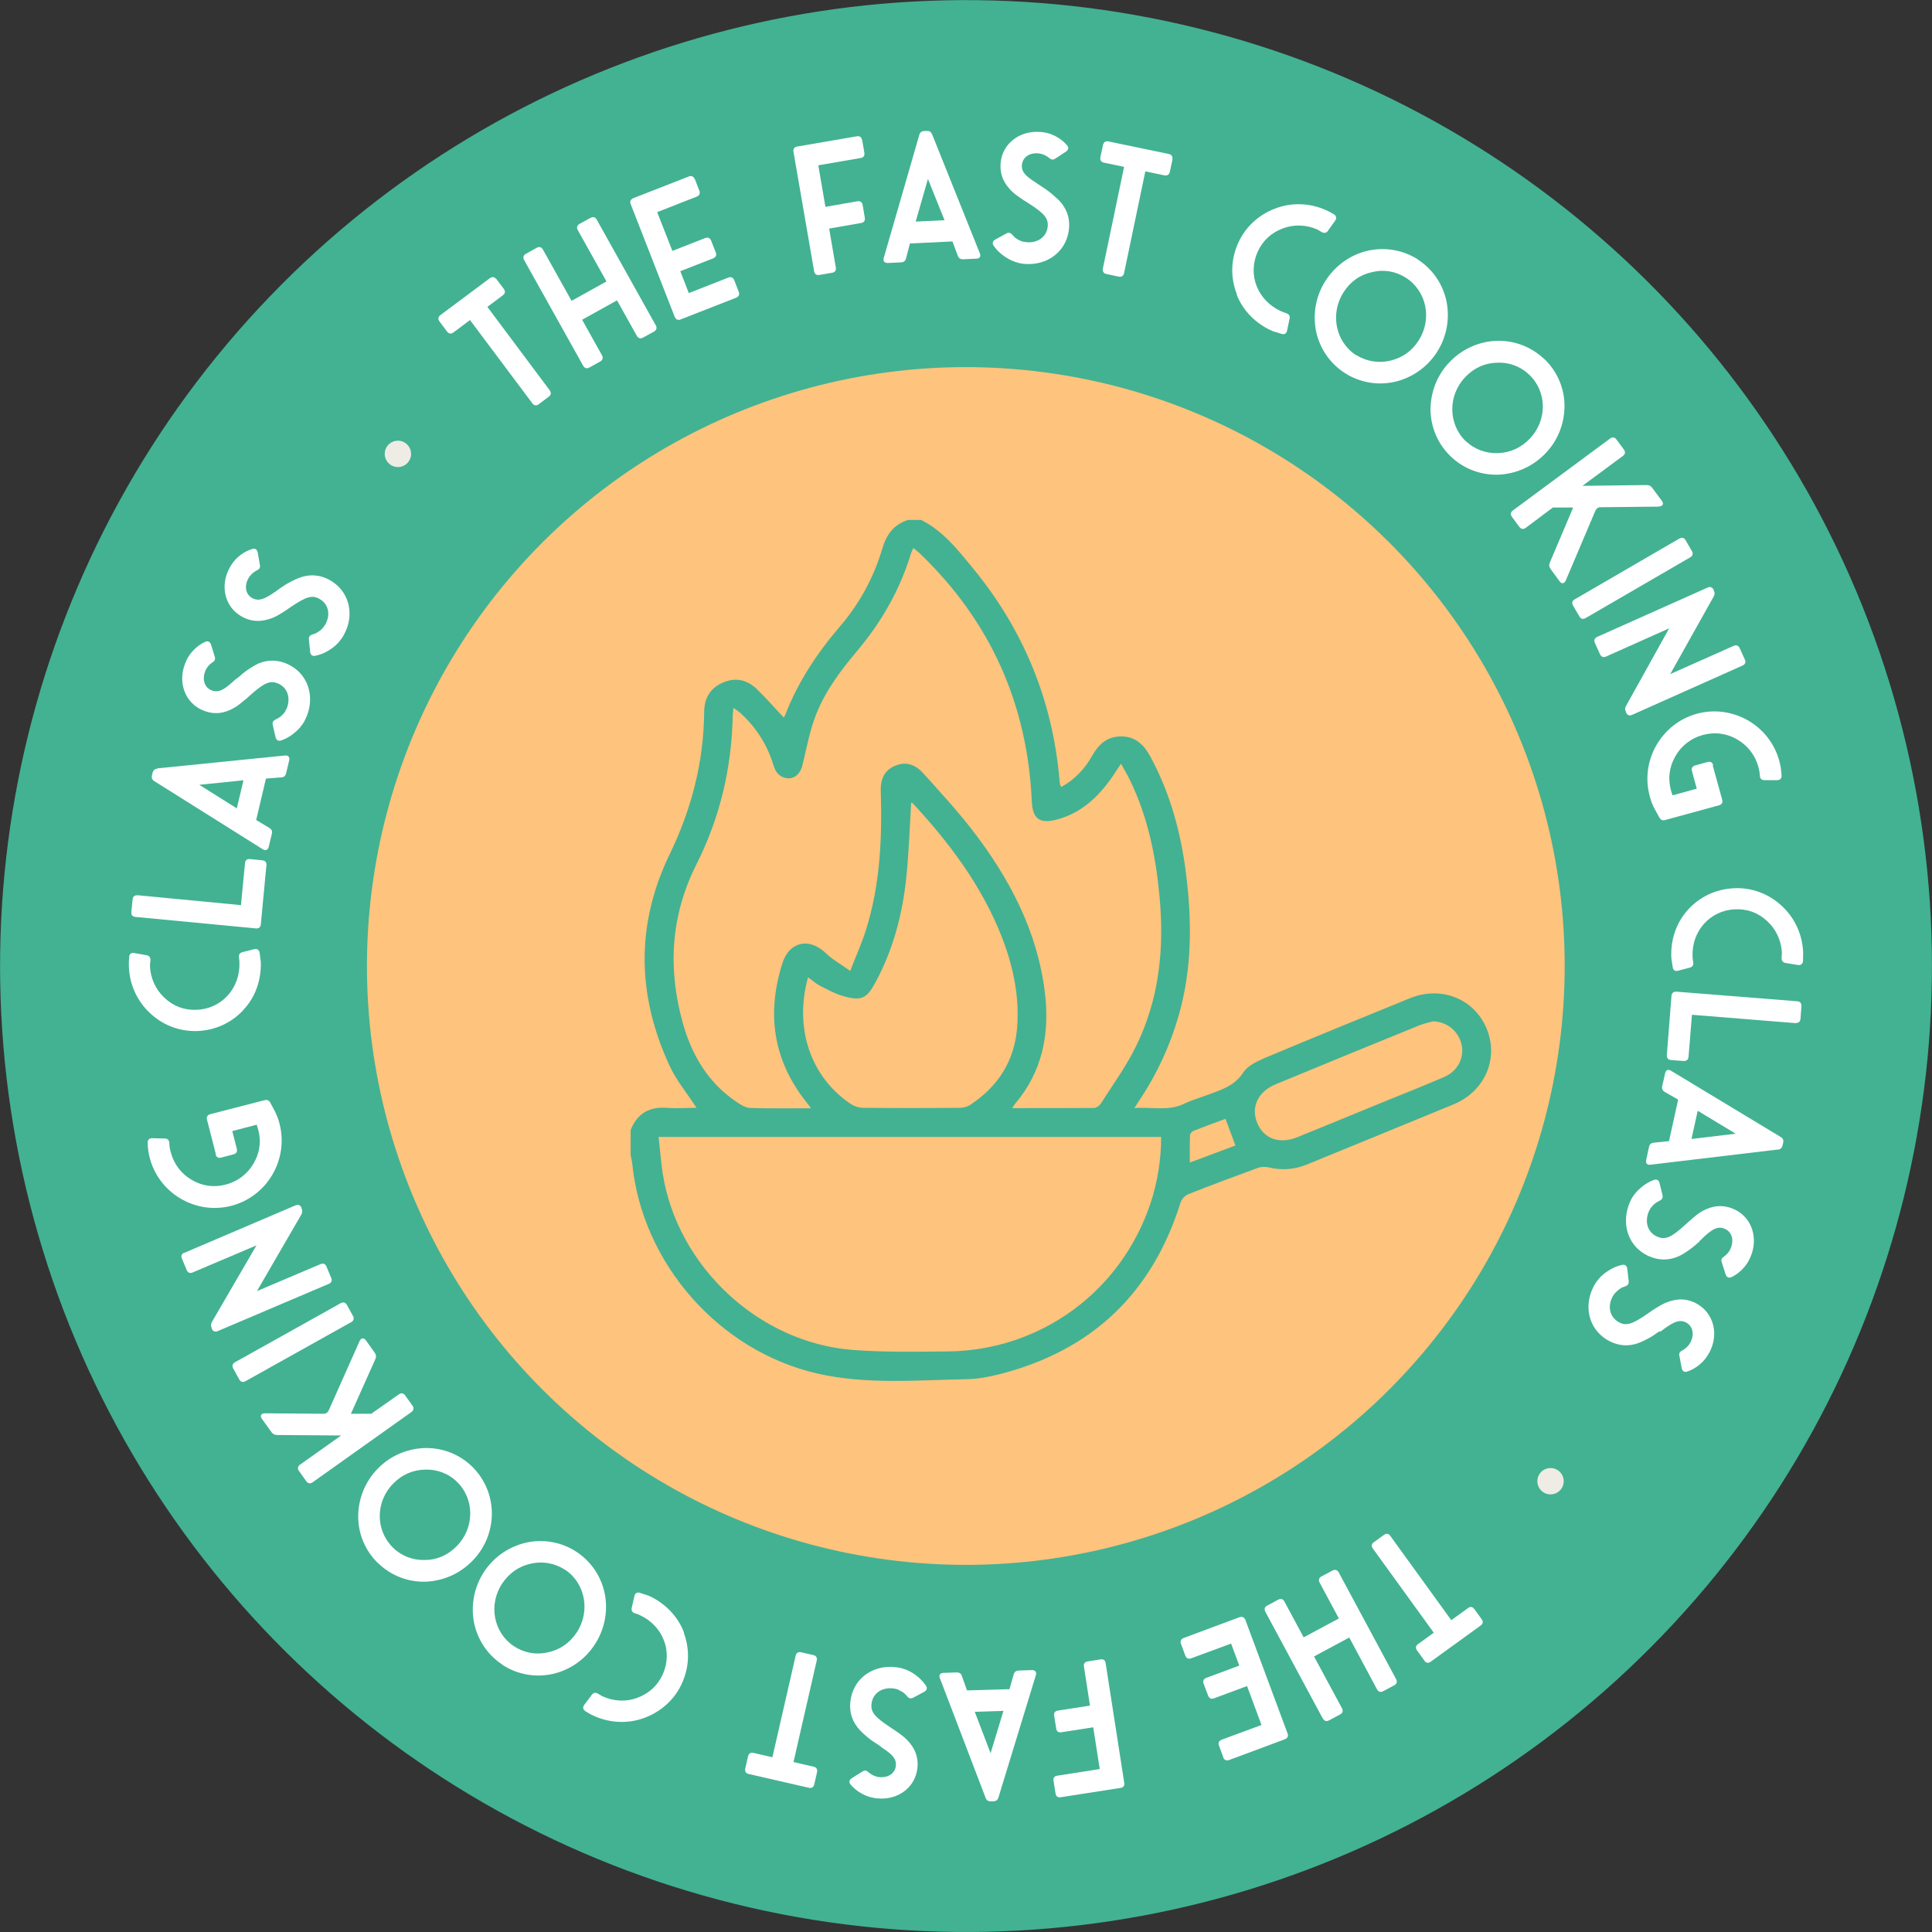 <?xml version="1.0" encoding="UTF-8"?>
<svg id="Capa_2" data-name="Capa 2" xmlns="http://www.w3.org/2000/svg" viewBox="0 0 124.59 124.59">
  <rect x="0" y="0" width="124.59" height="124.59" fill="#333333" stroke="none"/>
  <defs>
    <style>
      .cls-1 {
        fill: #fff;
      }

      .cls-2 {
        fill: #fec37d;
      }

      .cls-3 {
        fill: #efebe5;
      }

      .cls-4 {
        fill: #42b292;
      }
    </style>
  </defs>
  <g id="Capa_1-2" data-name="Capa 1">
    <g>
      <circle class="cls-4" cx="62.29" cy="62.29" r="62.29" transform="translate(-13.11 107.84) rotate(-76.13)"/>
      <g>
        <path class="cls-1" d="m91.85,107.08l-.47-.65c-.11-.15-.09-.3.07-.41l1.01-.73-3.93-5.43c-.11-.15-.09-.3.07-.41l.65-.47c.15-.11.3-.09.41.07l3.93,5.43,1.08-.78c.15-.11.3-.09.41.07l.47.65c.11.15.09.3-.07.41l-3.22,2.33c-.15.11-.3.09-.41-.07Z"/>
        <path class="cls-1" d="m85.3,110.82l-3.7-6.88c-.09-.17-.05-.31.12-.4l.71-.38c.17-.09.31-.05.4.12l1.24,2.31,2.27-1.22-1.24-2.31c-.09-.17-.05-.31.12-.4l.71-.38c.17-.09.31-.04.4.12l3.7,6.88c.09.17.05.31-.12.4l-.71.38c-.17.09-.31.05-.4-.12l-1.79-3.34-2.27,1.22,1.8,3.34c.09.17.05.31-.12.4l-.71.38c-.17.09-.31.05-.4-.12Z"/>
        <path class="cls-1" d="m78.89,113.33l-.28-.76c-.07-.18,0-.31.17-.38l2.57-.95-.93-2.51-2.13.79c-.18.07-.31,0-.38-.17l-.29-.77c-.07-.18,0-.31.17-.38l2.13-.79-.53-1.42-2.57.95c-.18.07-.31,0-.38-.17l-.28-.76c-.07-.18,0-.31.17-.38l3.6-1.34c.17-.06.31,0,.38.17l2.72,7.32c.07.18,0,.31-.17.38l-3.6,1.34c-.18.06-.31,0-.38-.17Z"/>
        <path class="cls-1" d="m68.07,115.66l-.13-.82c-.03-.19.06-.31.24-.33l2.74-.43-.42-2.69-2.06.32c-.18.03-.31-.06-.33-.25l-.13-.82c-.03-.18.06-.31.25-.33l2.06-.32-.39-2.52c-.03-.18.06-.31.25-.33l.82-.13c.19-.03.31.06.33.24l1.2,7.72c.03.19-.06.31-.25.33l-3.85.6c-.19.03-.31-.06-.33-.25Z"/>
        <path class="cls-1" d="m63.56,115.94l-2.95-7.72c-.08-.2.02-.33.23-.34l.86-.03c.17,0,.28.07.33.23l.33.93,2.74-.08.27-.95c.05-.17.15-.24.32-.25l.86-.03c.21,0,.31.12.25.33l-2.41,7.88c-.05.17-.16.25-.33.25h-.16c-.17.01-.28-.06-.34-.22Zm1.15-5.61l-1.85.06,1.02,2.67.83-2.73Z"/>
        <path class="cls-1" d="m56.62,112.51l-.18-.12-.18-.12c-.14-.09-.25-.18-.35-.27-.26-.22-.47-.42-.63-.63-.41-.54-.54-1.16-.41-1.85.26-1.38,1.51-2.16,2.86-2.01.11.01.23.03.33.05.01,0,.03,0,.05.01.02,0,.04,0,.06.02l.17.05c.17.06.32.13.47.22.39.24.67.51.9.84.11.16.06.31-.11.4l-.71.38c-.16.08-.28.05-.4-.1-.11-.14-.24-.25-.4-.33-.07-.04-.15-.08-.22-.11l-.07-.02h-.02s-.02-.01-.02-.01c-.05-.01-.11-.02-.17-.03-.71-.07-1.25.29-1.37.89-.12.6.15.93,1.18,1.61l.1.07s.09.06.16.1l.06.04.05.04s.08.06.12.08l.26.19c.21.16.38.33.53.51.4.49.55,1.04.48,1.64-.16,1.26-1.3,2.06-2.6,1.92-.09,0-.18-.02-.26-.04-.51-.09-1.07-.4-1.45-.85-.12-.15-.09-.3.08-.41l.69-.43c.15-.1.27-.07.4.06.16.13.36.24.55.28.04.01.09.02.13.02.59.06,1.02-.25,1.07-.72.05-.46-.23-.75-.88-1.17h0s-.05-.04-.05-.04l-.04-.03-.08-.06-.1-.08Z"/>
        <path class="cls-1" d="m48.06,114.05l.18-.79c.04-.18.17-.26.35-.22l1.22.28,1.5-6.55c.04-.18.17-.26.35-.22l.79.18c.18.04.26.17.22.35l-1.5,6.55,1.3.3c.18.04.26.17.22.35l-.18.79c-.04.18-.17.26-.35.22l-3.88-.89c-.18-.04-.26-.17-.22-.35Z"/>
        <path class="cls-1" d="m44.1,105.31c.39,1.04.36,2.19-.13,3.26-.48,1.05-1.36,1.82-2.41,2.21-1.04.39-2.23.35-3.29-.14-.18-.08-.35-.18-.52-.29-.16-.11-.19-.25-.07-.41l.48-.64c.11-.15.25-.17.4-.08l.29.17c.72.33,1.53.37,2.24.1.76-.28,1.31-.78,1.64-1.5.68-1.47.03-3.14-1.46-3.83-.1-.05-.2-.09-.32-.12-.18-.06-.25-.17-.21-.36l.17-.75c.04-.19.18-.27.36-.21l.58.19c1.08.5,1.89,1.36,2.27,2.4Z"/>
        <path class="cls-1" d="m32.37,107.33c-.96-.64-1.6-1.63-1.81-2.74-.2-1.1.02-2.27.67-3.25.66-.99,1.65-1.63,2.75-1.87,1.1-.23,2.26-.02,3.22.62.96.64,1.6,1.63,1.81,2.74.2,1.11-.02,2.27-.68,3.26-.65.98-1.65,1.64-2.74,1.87-1.11.23-2.26.02-3.22-.62Zm4.06-6.1c-.65-.43-1.44-.56-2.17-.4-.79.17-1.41.6-1.87,1.28-.91,1.36-.57,3.17.75,4.05.65.43,1.43.57,2.17.4.78-.16,1.41-.59,1.87-1.27.91-1.36.58-3.19-.75-4.07Z"/>
        <path class="cls-1" d="m24.35,100.78c-.82-.81-1.26-1.9-1.25-3.02.01-1.12.45-2.23,1.27-3.06.83-.85,1.93-1.29,3.05-1.32,1.12-.02,2.22.4,3.04,1.21.82.81,1.26,1.9,1.26,3.03-.01,1.12-.44,2.22-1.28,3.06-.83.84-1.92,1.29-3.04,1.32-1.13.02-2.22-.41-3.04-1.22Zm5.13-5.21c-.55-.55-1.3-.82-2.05-.8-.81.02-1.5.32-2.07.9-1.15,1.16-1.16,3-.03,4.12.55.55,1.29.83,2.05.81.8,0,1.5-.31,2.07-.89,1.15-1.16,1.17-3.02.04-4.13Z"/>
        <path class="cls-1" d="m17.07,91.14l3.79.03c.16,0,.27-.07.34-.22l1.99-4.47c.09-.21.27-.23.41-.04l.57.8c.09.13.1.26.04.4l-1.58,3.53h1.31s1.78-1.25,1.78-1.25c.15-.11.3-.08.41.07l.47.66c.11.15.08.3-.07.41l-6.37,4.53c-.15.11-.3.08-.41-.07l-.47-.66c-.11-.15-.08-.3.07-.41l2.65-1.88-4.14-.03c-.15,0-.26-.06-.35-.18l-.62-.86c-.14-.2-.06-.35.19-.36Z"/>
        <path class="cls-1" d="m15.43,88.96l-.39-.71c-.09-.16-.05-.31.11-.4l6.82-3.81c.16-.09.31-.05.4.11l.39.71c.09.16.05.31-.11.4l-6.82,3.81c-.16.09-.31.05-.4-.11Z"/>
        <path class="cls-1" d="m11.89,80.79l7.17-3.06c.17-.07.31-.02.38.15v.03c.07.14.07.26,0,.4l-2.87,4.95,4.1-1.74c.17-.07.31-.02.38.15l.31.74c.07.17.02.31-.15.38l-7.17,3.05c-.17.07-.31.02-.38-.15v-.03c-.07-.14-.07-.26,0-.4l2.88-4.95-4.12,1.75c-.17.07-.31.02-.38-.16l-.31-.74c-.07-.17-.02-.31.16-.38Z"/>
        <path class="cls-1" d="m13.92,74.43l-.57-2.22c-.05-.18.03-.31.21-.36l3.49-.9c.17-.04.3,0,.38.16l.29.54c.13.26.24.54.31.83.29,1.14.1,2.31-.47,3.28-.57.97-1.5,1.7-2.64,2-1.14.29-2.3.11-3.28-.47-.97-.57-1.7-1.51-1.99-2.64-.08-.32-.12-.62-.13-.96,0-.19.11-.29.29-.29l.82.02c.18,0,.28.1.29.3,0,.2.04.39.09.58.2.77.69,1.4,1.34,1.78.69.41,1.44.51,2.21.31.77-.2,1.4-.69,1.78-1.34.41-.69.52-1.43.31-2.21-.03-.11-.06-.21-.1-.31l-1.57.41.29,1.14c.05.18-.03.31-.21.36l-.8.21c-.18.05-.31-.03-.36-.21Z"/>
        <path class="cls-1" d="m15.68,65.15c-.76.81-1.8,1.3-2.98,1.34-1.16.03-2.24-.4-3.05-1.18-.81-.76-1.31-1.84-1.34-3.01,0-.2,0-.39.02-.6.02-.19.14-.28.34-.24l.78.14c.18.03.26.15.25.33l-.03.33c.02.79.35,1.53.91,2.06.58.56,1.28.83,2.08.8,1.62-.05,2.83-1.38,2.78-3.03,0-.11-.01-.22-.03-.34-.02-.19.04-.3.23-.35l.75-.19c.19-.05.32.04.35.23l.08.6c.03,1.2-.37,2.3-1.14,3.1Z"/>
        <path class="cls-1" d="m8.86,57.73l6.68.64.26-2.71c.02-.19.13-.28.32-.26l.8.08c.19.02.28.13.26.32l-.36,3.81c-.02.19-.13.28-.32.26l-7.77-.74c-.19-.02-.28-.13-.26-.32l.08-.81c.02-.19.13-.28.32-.26Z"/>
        <path class="cls-1" d="m10.15,49.55l8.23-.83c.21-.02.32.11.27.31l-.2.84c-.04.17-.14.25-.31.26l-.99.08-.63,2.67.85.51c.15.09.2.21.16.38l-.2.84c-.05.2-.2.27-.38.16l-6.99-4.39c-.15-.09-.2-.21-.16-.38l.04-.16c.04-.17.14-.26.31-.27Zm5.12,2.58l.43-1.81-2.85.29,2.42,1.52Z"/>
        <path class="cls-1" d="m15.26,43.77l.17-.14.16-.14c.12-.11.24-.19.35-.27.28-.19.53-.35.77-.45.63-.25,1.26-.22,1.89.08,1.26.61,1.69,2.02,1.2,3.29-.04.1-.09.21-.14.31,0,0-.02.02-.02.04-.01.01-.02.04-.03.06l-.1.15c-.1.14-.21.28-.34.4-.33.31-.66.52-1.04.65-.19.06-.31-.02-.36-.21l-.18-.79c-.04-.18.03-.28.2-.36.16-.07.3-.17.42-.29.05-.06.12-.12.16-.19l.04-.06v-.02s.01,0,.01,0v-.02s.06-.1.08-.15c.25-.66.04-1.28-.5-1.55-.55-.27-.94-.1-1.86.72l-.09.08s-.08.07-.14.13l-.05.04-.05.04s-.08.06-.11.09l-.25.2c-.21.17-.42.28-.63.38-.58.26-1.14.26-1.71.03-1.18-.48-1.65-1.8-1.18-3.01.03-.08.07-.16.1-.24.22-.47.66-.93,1.2-1.18.18-.08.32,0,.38.18l.24.78c.05.17,0,.28-.16.37-.17.12-.32.28-.41.46-.02.04-.04.08-.05.12-.21.56-.02,1.05.42,1.22s.78-.03,1.36-.55h0s.05-.04.05-.04l.04-.04.08-.07.1-.08Z"/>
        <path class="cls-1" d="m17.98,37.99l.18-.12.18-.12c.14-.09.26-.16.38-.22.3-.16.57-.28.83-.35.66-.17,1.28-.06,1.87.32,1.17.77,1.42,2.22.77,3.41-.05.1-.11.2-.18.29-.01,0-.02.02-.03.04-.01.01-.02.03-.04.05l-.11.14c-.12.13-.25.25-.39.35-.37.27-.72.43-1.11.51-.19.04-.31-.06-.33-.25l-.08-.8c-.01-.18.06-.28.25-.33.17-.05.32-.13.46-.24.06-.05.13-.1.18-.17l.05-.05v-.02s.02,0,.02,0v-.02s.07-.09.1-.14c.34-.62.21-1.27-.3-1.6-.51-.34-.92-.21-1.94.48l-.1.07s-.09.06-.16.11l-.05.04-.06.03s-.08.06-.12.08l-.28.17c-.23.14-.46.23-.68.29-.6.18-1.17.12-1.7-.18-1.11-.62-1.41-1.99-.79-3.13.04-.08.09-.15.13-.22.28-.44.77-.84,1.34-1.01.19-.06.31.04.35.23l.14.81c.03.18-.04.27-.21.35-.18.09-.36.24-.47.41-.03.03-.05.07-.07.11-.28.53-.15,1.04.26,1.26.41.22.78.07,1.42-.37h0s.05-.03.05-.03l.04-.03.08-.06.11-.07Z"/>
        <path class="cls-1" d="m32,17.98l.49.65c.11.15.09.3-.06.41l-1,.75,4.02,5.38c.11.15.09.3-.06.41l-.65.49c-.15.11-.3.09-.41-.06l-4.02-5.37-1.07.8c-.15.11-.3.09-.41-.06l-.49-.65c-.11-.15-.09-.3.06-.41l3.19-2.38c.15-.11.3-.09.41.06Z"/>
        <path class="cls-1" d="m38.48,14.16l3.81,6.82c.09.16.05.31-.11.4l-.71.39c-.16.09-.31.05-.4-.11l-1.28-2.29-2.25,1.25,1.28,2.29c.09.16.05.31-.11.4l-.7.39c-.16.09-.31.05-.4-.11l-3.81-6.82c-.09-.16-.05-.31.11-.4l.7-.39c.16-.09.31-.05.4.11l1.85,3.31,2.25-1.25-1.85-3.31c-.09-.16-.05-.31.11-.4l.71-.39c.16-.09.31-.05.4.11Z"/>
        <path class="cls-1" d="m44.81,11.55l.29.75c.07.17,0,.31-.17.38l-2.55,1,.98,2.5,2.12-.83c.17-.07.31,0,.38.17l.3.76c.07.17,0,.31-.17.38l-2.12.83.55,1.41,2.55-1c.17-.07.31,0,.38.17l.29.75c.07.17,0,.31-.17.38l-3.58,1.4c-.17.07-.31,0-.38-.17l-2.84-7.27c-.07-.17,0-.31.17-.38l3.58-1.4c.17-.07.31,0,.38.17Z"/>
        <path class="cls-1" d="m55.6,9.03l.14.82c.03.19-.05.31-.24.34l-2.73.47.46,2.68,2.06-.36c.18-.03.31.05.34.24l.14.82c.03.19-.05.31-.24.34l-2.06.36.43,2.51c.03.19-.05.31-.24.34l-.82.14c-.19.03-.31-.05-.34-.24l-1.33-7.7c-.03-.18.05-.31.24-.34l3.84-.66c.19-.03.31.05.34.24Z"/>
        <path class="cls-1" d="m60.11,8.66l3.08,7.68c.08.2-.01.33-.22.34l-.86.04c-.17,0-.28-.06-.34-.22l-.35-.93-2.74.13-.25.96c-.04.17-.15.25-.32.26l-.86.04c-.21,0-.32-.12-.26-.32l2.29-7.93c.04-.17.15-.25.32-.26h.16c.17-.02.29.05.34.21Zm-1.06,5.63l1.86-.09-1.07-2.66-.79,2.75Z"/>
        <path class="cls-1" d="m67.1,11.98l.18.12.18.12c.14.09.25.18.35.27.26.22.48.41.65.62.42.54.57,1.15.45,1.84-.24,1.38-1.47,2.18-2.82,2.07-.11,0-.23-.03-.34-.05-.01,0-.03,0-.05-.01-.02,0-.04,0-.06-.02l-.17-.05c-.17-.06-.33-.13-.48-.22-.39-.23-.68-.49-.91-.82-.11-.16-.07-.31.1-.4l.71-.39c.16-.09.28-.05.4.09.11.13.24.25.4.32.07.04.15.08.23.1l.07.02h.02s.02,0,.02,0c.05.01.11.02.17.03.71.06,1.24-.32,1.35-.91.1-.6-.17-.93-1.21-1.59l-.1-.07s-.09-.05-.16-.1l-.06-.03-.05-.04s-.08-.05-.12-.08l-.27-.19c-.22-.15-.39-.33-.54-.5-.41-.48-.57-1.03-.51-1.63.13-1.26,1.27-2.08,2.56-1.97.09,0,.17.02.26.03.51.08,1.08.38,1.46.83.13.15.09.3-.07.41l-.69.45c-.15.1-.26.07-.4-.05-.16-.13-.36-.23-.56-.27-.04,0-.09-.01-.13-.02-.6-.05-1.01.27-1.06.74-.04.46.25.74.91,1.15h0s.05.04.05.04l.04.03.08.05.11.07Z"/>
        <path class="cls-1" d="m75.61,10.29l-.17.79c-.04.18-.16.26-.35.23l-1.23-.26-1.37,6.56c-.04.18-.16.27-.35.23l-.79-.17c-.18-.04-.26-.16-.23-.35l1.37-6.56-1.3-.27c-.18-.04-.26-.16-.23-.35l.17-.79c.04-.18.16-.27.35-.23l3.89.81c.18.04.27.16.23.35Z"/>
        <path class="cls-1" d="m79.76,18.97c-.41-1.04-.4-2.19.07-3.26.46-1.06,1.33-1.85,2.37-2.25,1.04-.41,2.22-.39,3.29.08.18.08.35.17.53.28.16.1.19.25.08.41l-.46.65c-.1.15-.24.17-.4.09l-.29-.17c-.72-.32-1.53-.34-2.25-.06-.75.29-1.29.8-1.61,1.53-.65,1.48.03,3.14,1.54,3.81.1.04.21.08.32.12.18.06.25.17.21.36l-.16.76c-.04.19-.17.27-.36.21l-.58-.18c-1.09-.48-1.91-1.32-2.31-2.35Z"/>
        <path class="cls-1" d="m91.42,16.73c.97.62,1.63,1.6,1.86,2.7.22,1.1.03,2.27-.61,3.27-.64,1-1.62,1.66-2.71,1.92-1.1.25-2.26.06-3.23-.56s-1.63-1.6-1.86-2.7c-.22-1.1-.03-2.27.62-3.27.64-.99,1.62-1.67,2.71-1.92,1.1-.25,2.26-.06,3.24.56Zm-3.95,6.17c.66.42,1.45.53,2.18.36.79-.19,1.4-.62,1.84-1.31.88-1.38.51-3.18-.83-4.04-.66-.42-1.44-.55-2.18-.36-.78.17-1.4.61-1.84,1.3-.88,1.38-.52,3.2.82,4.06Z"/>
        <path class="cls-1" d="m99.58,23.14c.84.8,1.3,1.88,1.31,3,.01,1.12-.4,2.24-1.22,3.09-.82.86-1.91,1.33-3.03,1.38-1.12.04-2.23-.36-3.07-1.16-.84-.8-1.3-1.88-1.32-3.01,0-1.12.4-2.23,1.23-3.09.81-.85,1.9-1.33,3.02-1.37,1.13-.04,2.23.37,3.07,1.16Zm-5.05,5.31c.57.54,1.32.8,2.07.77.81-.03,1.5-.35,2.06-.94,1.13-1.19,1.11-3.03-.05-4.12-.56-.54-1.31-.81-2.07-.77-.8.02-1.49.34-2.05.93-1.13,1.18-1.11,3.04.04,4.14Z"/>
        <path class="cls-1" d="m107,32.67l-3.78.04c-.16,0-.27.08-.34.23l-1.91,4.5c-.09.21-.27.23-.4.04l-.58-.79c-.09-.13-.11-.25-.05-.4l1.51-3.56h-1.31s-1.75,1.31-1.75,1.31c-.15.11-.3.09-.41-.06l-.48-.65c-.11-.15-.09-.3.06-.41l6.27-4.64c.15-.11.3-.09.41.06l.48.65c.11.15.09.3-.06.41l-2.61,1.93,4.14-.05c.15,0,.26.05.35.17l.63.85c.14.19.06.35-.18.36Z"/>
        <path class="cls-1" d="m108.7,34.84l.41.7c.09.16.05.31-.11.4l-6.75,3.92c-.16.09-.31.06-.4-.11l-.41-.7c-.09-.16-.06-.31.11-.4l6.75-3.92c.16-.09.31-.06.4.11Z"/>
        <path class="cls-1" d="m112.37,42.92l-7.12,3.18c-.17.08-.31.02-.39-.15v-.03c-.08-.14-.08-.26,0-.4l2.78-5-4.07,1.82c-.17.08-.31.02-.39-.15l-.33-.73c-.08-.17-.02-.31.15-.39l7.12-3.18c.17-.08.31-.02.39.15v.03c.08.14.08.26,0,.4l-2.8,5,4.09-1.82c.17-.08.31-.02.39.15l.33.73c.08.17.03.31-.15.39Z"/>
        <path class="cls-1" d="m110.45,49.36l.61,2.21c.05.18-.02.31-.2.36l-3.47.95c-.17.05-.3,0-.38-.16l-.3-.54c-.14-.26-.25-.54-.32-.83-.31-1.13-.14-2.3.42-3.28.56-.98,1.48-1.73,2.61-2.04,1.13-.31,2.3-.14,3.29.42.98.56,1.72,1.48,2.03,2.61.09.32.13.62.15.96,0,.19-.1.29-.29.29h-.82c-.18,0-.28-.1-.29-.29-.01-.2-.05-.39-.1-.58-.21-.76-.71-1.38-1.37-1.76-.7-.4-1.44-.49-2.22-.28-.76.21-1.39.71-1.76,1.37-.4.7-.49,1.44-.28,2.21.03.11.06.21.1.31l1.56-.43-.31-1.14c-.05-.18.03-.31.21-.36l.8-.22c.18-.05.31.02.36.21Z"/>
        <path class="cls-1" d="m108.85,58.67c.75-.83,1.78-1.33,2.96-1.39,1.15-.06,2.25.36,3.07,1.12.83.75,1.34,1.81,1.4,2.98,0,.2,0,.39-.01.6-.02.19-.14.28-.33.25l-.79-.13c-.18-.03-.26-.14-.26-.32l.02-.34c-.04-.79-.38-1.52-.95-2.04-.59-.55-1.29-.8-2.09-.76-1.62.08-2.8,1.43-2.72,3.07,0,.11.02.22.04.34.03.19-.04.3-.22.35l-.75.2c-.19.05-.32-.03-.35-.22l-.09-.6c-.06-1.19.33-2.3,1.08-3.12Z"/>
        <path class="cls-1" d="m115.8,65.98l-6.69-.54-.22,2.71c-.02.19-.13.28-.32.27l-.81-.06c-.19-.02-.28-.13-.27-.32l.3-3.82c.02-.19.13-.28.32-.27l7.79.62c.19.01.28.13.27.32l-.06.81c-.02.19-.13.28-.32.27Z"/>
        <path class="cls-1" d="m114.65,74.13l-8.22.98c-.21.03-.32-.1-.27-.31l.18-.84c.04-.17.13-.25.3-.27l.99-.1.59-2.68-.86-.49c-.15-.09-.2-.21-.17-.37l.19-.84c.04-.21.2-.27.38-.16l7.07,4.27c.15.09.2.21.16.38l-.04.16c-.04.17-.14.26-.3.28Zm-5.17-2.49l-.4,1.81,2.85-.34-2.45-1.48Z"/>
        <path class="cls-1" d="m109.63,80.03l-.16.14-.16.14c-.12.11-.24.19-.35.27-.28.2-.52.36-.77.46-.63.26-1.26.24-1.9-.05-1.27-.59-1.72-1.99-1.26-3.27.04-.1.08-.21.13-.31,0,0,.02-.03.02-.04.01-.01.02-.04.03-.06l.09-.15c.1-.15.21-.28.33-.4.33-.32.65-.53,1.03-.67.19-.06.31.01.36.2l.19.78c.04.18-.02.28-.2.37-.16.07-.3.17-.42.3-.05.06-.11.12-.16.19l-.04.06v.02s-.01,0-.01,0v.02s-.06.1-.08.16c-.24.67-.02,1.28.53,1.54.55.26.94.08,1.85-.75l.09-.08s.08-.07.14-.13l.05-.04.05-.04s.07-.07.11-.1l.25-.21c.21-.17.42-.29.63-.39.57-.26,1.14-.28,1.71-.06,1.19.46,1.68,1.77,1.23,2.99-.03.08-.07.16-.1.24-.21.47-.65.94-1.18,1.2-.18.08-.32,0-.38-.18l-.25-.78c-.06-.17,0-.27.15-.37.17-.12.32-.29.4-.47.02-.04.04-.08.05-.12.21-.56,0-1.05-.44-1.21-.43-.17-.78.04-1.35.57h0s-.04.04-.04.04l-.04.04-.07.07-.1.08Z"/>
        <path class="cls-1" d="m107.03,85.84l-.18.12-.17.12c-.13.1-.26.16-.38.23-.3.16-.57.29-.82.36-.65.18-1.28.08-1.88-.29-1.19-.75-1.46-2.19-.84-3.4.05-.1.11-.2.17-.29.01,0,.02-.02.03-.04.01-.01.02-.03.04-.05l.11-.14c.11-.13.24-.25.38-.36.37-.27.72-.44,1.11-.53.19-.04.31.05.34.25l.09.8c.02.18-.06.28-.24.34-.17.05-.32.13-.45.25-.06.05-.13.11-.18.17l-.05.05v.02s-.02,0-.02,0v.02s-.07.09-.1.15c-.33.63-.18,1.27.33,1.6.52.33.92.2,1.94-.51l.1-.07s.08-.06.16-.11l.05-.04.06-.03s.08-.06.12-.08l.28-.17c.23-.14.45-.23.67-.3.6-.19,1.17-.14,1.7.15,1.12.61,1.45,1.97.85,3.13-.04.08-.09.15-.13.22-.27.44-.76.86-1.32,1.04-.19.06-.31-.03-.35-.22l-.15-.8c-.04-.18.04-.27.2-.35.18-.1.35-.25.46-.42.02-.03.05-.08.06-.11.27-.53.13-1.04-.28-1.26-.41-.22-.78-.06-1.42.4h0s-.05.04-.05.04l-.04.03-.08.06-.11.07Z"/>
      </g>
      <circle class="cls-2" cx="62.29" cy="62.29" r="38.62" transform="translate(-9.29 113.65) rotate(-80.66)"/>
      <circle class="cls-3" cx="25.66" cy="29.27" r=".85"/>
      <circle class="cls-3" cx="99.99" cy="95.52" r=".85"/>
      <path class="cls-4" d="m59.42,33.54c1.43.72,2.38,1.96,3.36,3.15,3.23,3.95,5.09,8.47,5.54,13.56,0,.11.02.22.04.32,0,.05.04.1.08.18.87-.48,1.52-1.17,1.99-2.01.42-.75.97-1.25,1.87-1.25.93,0,1.47.54,1.89,1.31,1.27,2.35,1.96,4.88,2.29,7.51.39,3.09.4,6.15-.47,9.18-.56,1.94-1.39,3.75-2.51,5.43-.1.15-.19.3-.35.54,1.12-.09,2.17.21,3.19-.27.53-.26,1.11-.42,1.67-.63.82-.31,1.62-.56,2.16-1.39.27-.43.86-.71,1.36-.93,3.12-1.31,6.26-2.59,9.4-3.87,2.03-.82,4.16.05,4.95,1.99.78,1.92-.13,4.02-2.13,4.85-3.16,1.31-6.34,2.6-9.51,3.9-.79.32-1.6.37-2.44.17-.21-.05-.47-.04-.67.03-1.51.55-3.01,1.11-4.5,1.7-.21.08-.43.32-.5.54-1.84,5.88-5.75,9.57-11.72,11.08-.68.17-1.39.3-2.08.31-3.21.06-6.43.36-9.6-.36-6.34-1.44-11.32-7.09-11.96-13.56-.02-.17-.07-.35-.1-.52,0-.54,0-1.08,0-1.63.42-1.06,1.19-1.51,2.33-1.43.65.05,1.31,0,1.92,0-.61-.93-1.3-1.76-1.74-2.71-2.1-4.53-2.19-9.1,0-13.63,1.41-2.91,2.2-5.94,2.23-9.17,0-.9.39-1.57,1.23-1.92.82-.35,1.57-.16,2.19.45.59.58,1.13,1.19,1.7,1.8.03-.03.07-.07.09-.11.82-2.15,2.07-4.03,3.56-5.77,1.26-1.47,2.17-3.15,2.72-5.01.27-.91.74-1.54,1.65-1.84h.87Zm-7.13,37.91c-.15-.19-.22-.29-.3-.39-2.14-2.7-2.56-5.7-1.54-8.93.45-1.43,1.75-1.69,2.82-.65.42.41.96.7,1.56,1.13.38-.99.75-1.79,1.01-2.63.92-2.91,1.05-5.92.96-8.94-.03-.87.28-1.39.93-1.66.65-.27,1.27-.13,1.84.52,1.06,1.18,2.14,2.35,3.11,3.6,2.4,3.11,4.21,6.51,4.7,10.49.33,2.68-.16,5.14-1.96,7.24-.04.05-.07.11-.14.23,1.81,0,3.53,0,5.26-.01.16,0,.37-.15.46-.3.77-1.21,1.63-2.39,2.26-3.68,1.49-3.03,1.83-6.27,1.52-9.61-.24-2.64-.76-5.21-1.94-7.61-.15-.31-.34-.61-.55-1-.18.27-.29.44-.41.62-.93,1.41-2.07,2.55-3.76,2.99-1.08.28-1.53-.07-1.58-1.16-.28-6.3-2.67-11.64-7.22-16.01-.12-.12-.26-.21-.42-.35-.08.18-.13.27-.16.37-.71,2.33-1.89,4.39-3.45,6.25-1.13,1.34-2.19,2.75-2.78,4.43-.34.96-.52,1.98-.77,2.98-.14.56-.55.89-1.03.81-.47-.08-.7-.4-.83-.83-.39-1.29-1.08-2.39-2.07-3.31-.13-.13-.29-.23-.51-.39-.02.25-.05.39-.05.53-.07,3.35-.82,6.54-2.33,9.54-1.66,3.29-1.87,6.7-.9,10.21.58,2.09,1.63,3.89,3.48,5.13.26.18.58.38.87.39,1.26.04,2.52.02,3.89.02Zm-9.82,1.87c.1.84.15,1.62.27,2.38.95,5.97,6.18,10.87,12.21,11.35,2.05.16,4.11.12,6.17.1,6-.06,11.19-3.88,13.08-9.57.45-1.37.68-2.79.68-4.26h-32.4Zm9.64-10.3c-.91,3.25.15,6.41,2.72,8.15.22.15.52.26.79.27,2.09.02,4.19.02,6.28,0,.22,0,.47-.06.65-.18,1.84-1.2,2.9-2.89,3.05-5.09.14-2.01-.29-3.95-1.02-5.81-1.29-3.26-3.35-6-5.7-8.54-.04-.04-.11-.06-.12-.06-.1,1.63-.15,3.26-.32,4.87-.25,2.36-.85,4.64-2,6.75-.55,1.01-.89,1.18-2.01.87-.55-.15-1.06-.43-1.57-.69-.25-.13-.46-.33-.74-.53Zm40.32,2.84c-.29.08-.59.14-.87.25-3.1,1.26-6.2,2.53-9.29,3.81-1.15.47-1.62,1.48-1.19,2.51.42,1.01,1.43,1.37,2.57.91,1.8-.73,3.6-1.47,5.4-2.21,1.37-.56,2.74-1.1,4.09-1.68.86-.37,1.29-1.23,1.12-2.06-.19-.89-.92-1.48-1.82-1.53Zm-15.7,9.11c.97-.36,1.97-.74,2.94-1.1-.23-.61-.43-1.15-.64-1.72-.67.25-1.37.5-2.05.77-.11.04-.24.19-.24.29-.02.57-.01,1.15-.01,1.77Z"/>
    </g>
  </g>
</svg>